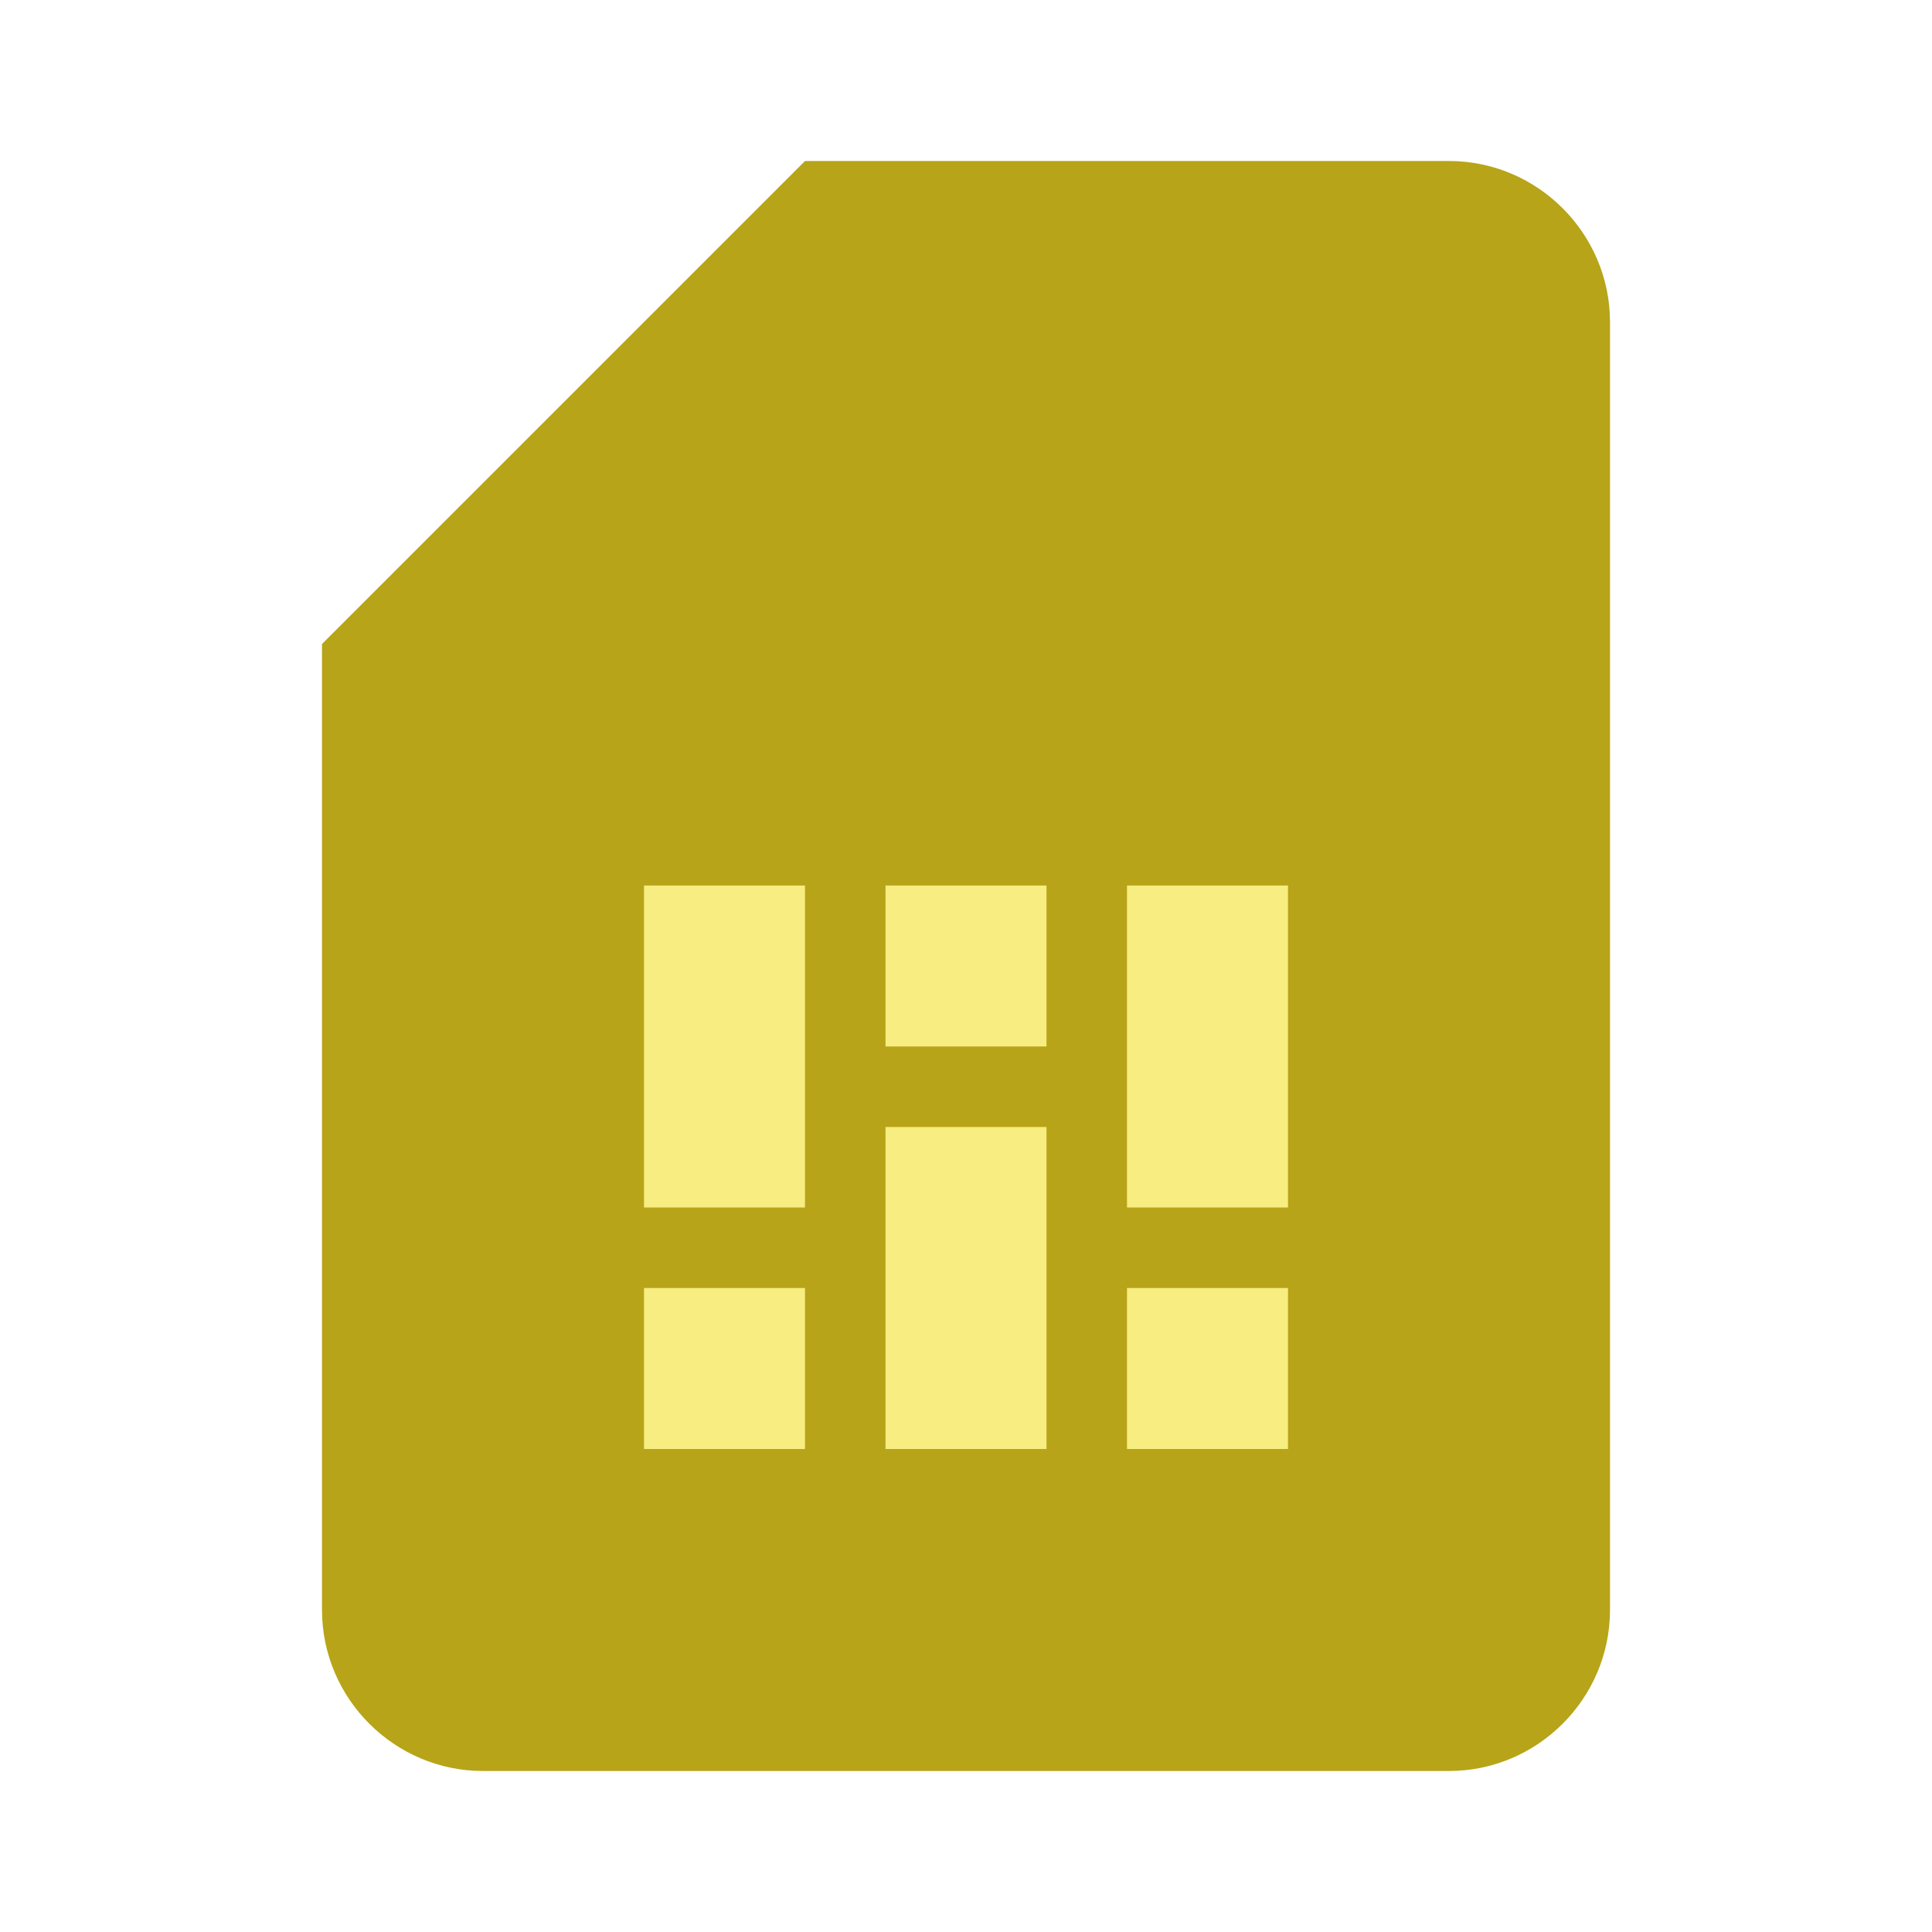 <?xml version="1.0" encoding="utf-8"?>
<!-- Generator: Adobe Illustrator 22.1.0, SVG Export Plug-In . SVG Version: 6.00 Build 0)  -->
<svg version="1.1" id="Ebene_1" xmlns="http://www.w3.org/2000/svg" xmlns:xlink="http://www.w3.org/1999/xlink" x="0px" y="0px"
	 width="24px" height="24px" viewBox="0 0 24 24" enable-background="new 0 0 24 24" xml:space="preserve">
<path fill="#B7A418" d="M18,2h-8L4,8v12c0,1.1,0.9,2,2,2h12c1.1,0,2-0.9,2-2V4C20,2.9,19.1,2,18,2L18,2z"/>
<rect x="8" y="16" fill="#F7ED81" width="2" height="2"/>
<rect x="14" y="16" fill="#F7ED81" width="2" height="2"/>
<rect x="8" y="11" fill="#F7ED81" width="2" height="4"/>
<rect x="11" y="14" fill="#F7ED81" width="2" height="4"/>
<rect x="11" y="11" fill="#F7ED81" width="2" height="2"/>
<rect x="14" y="11" fill="#F7ED81" width="2" height="4"/>
</svg>
